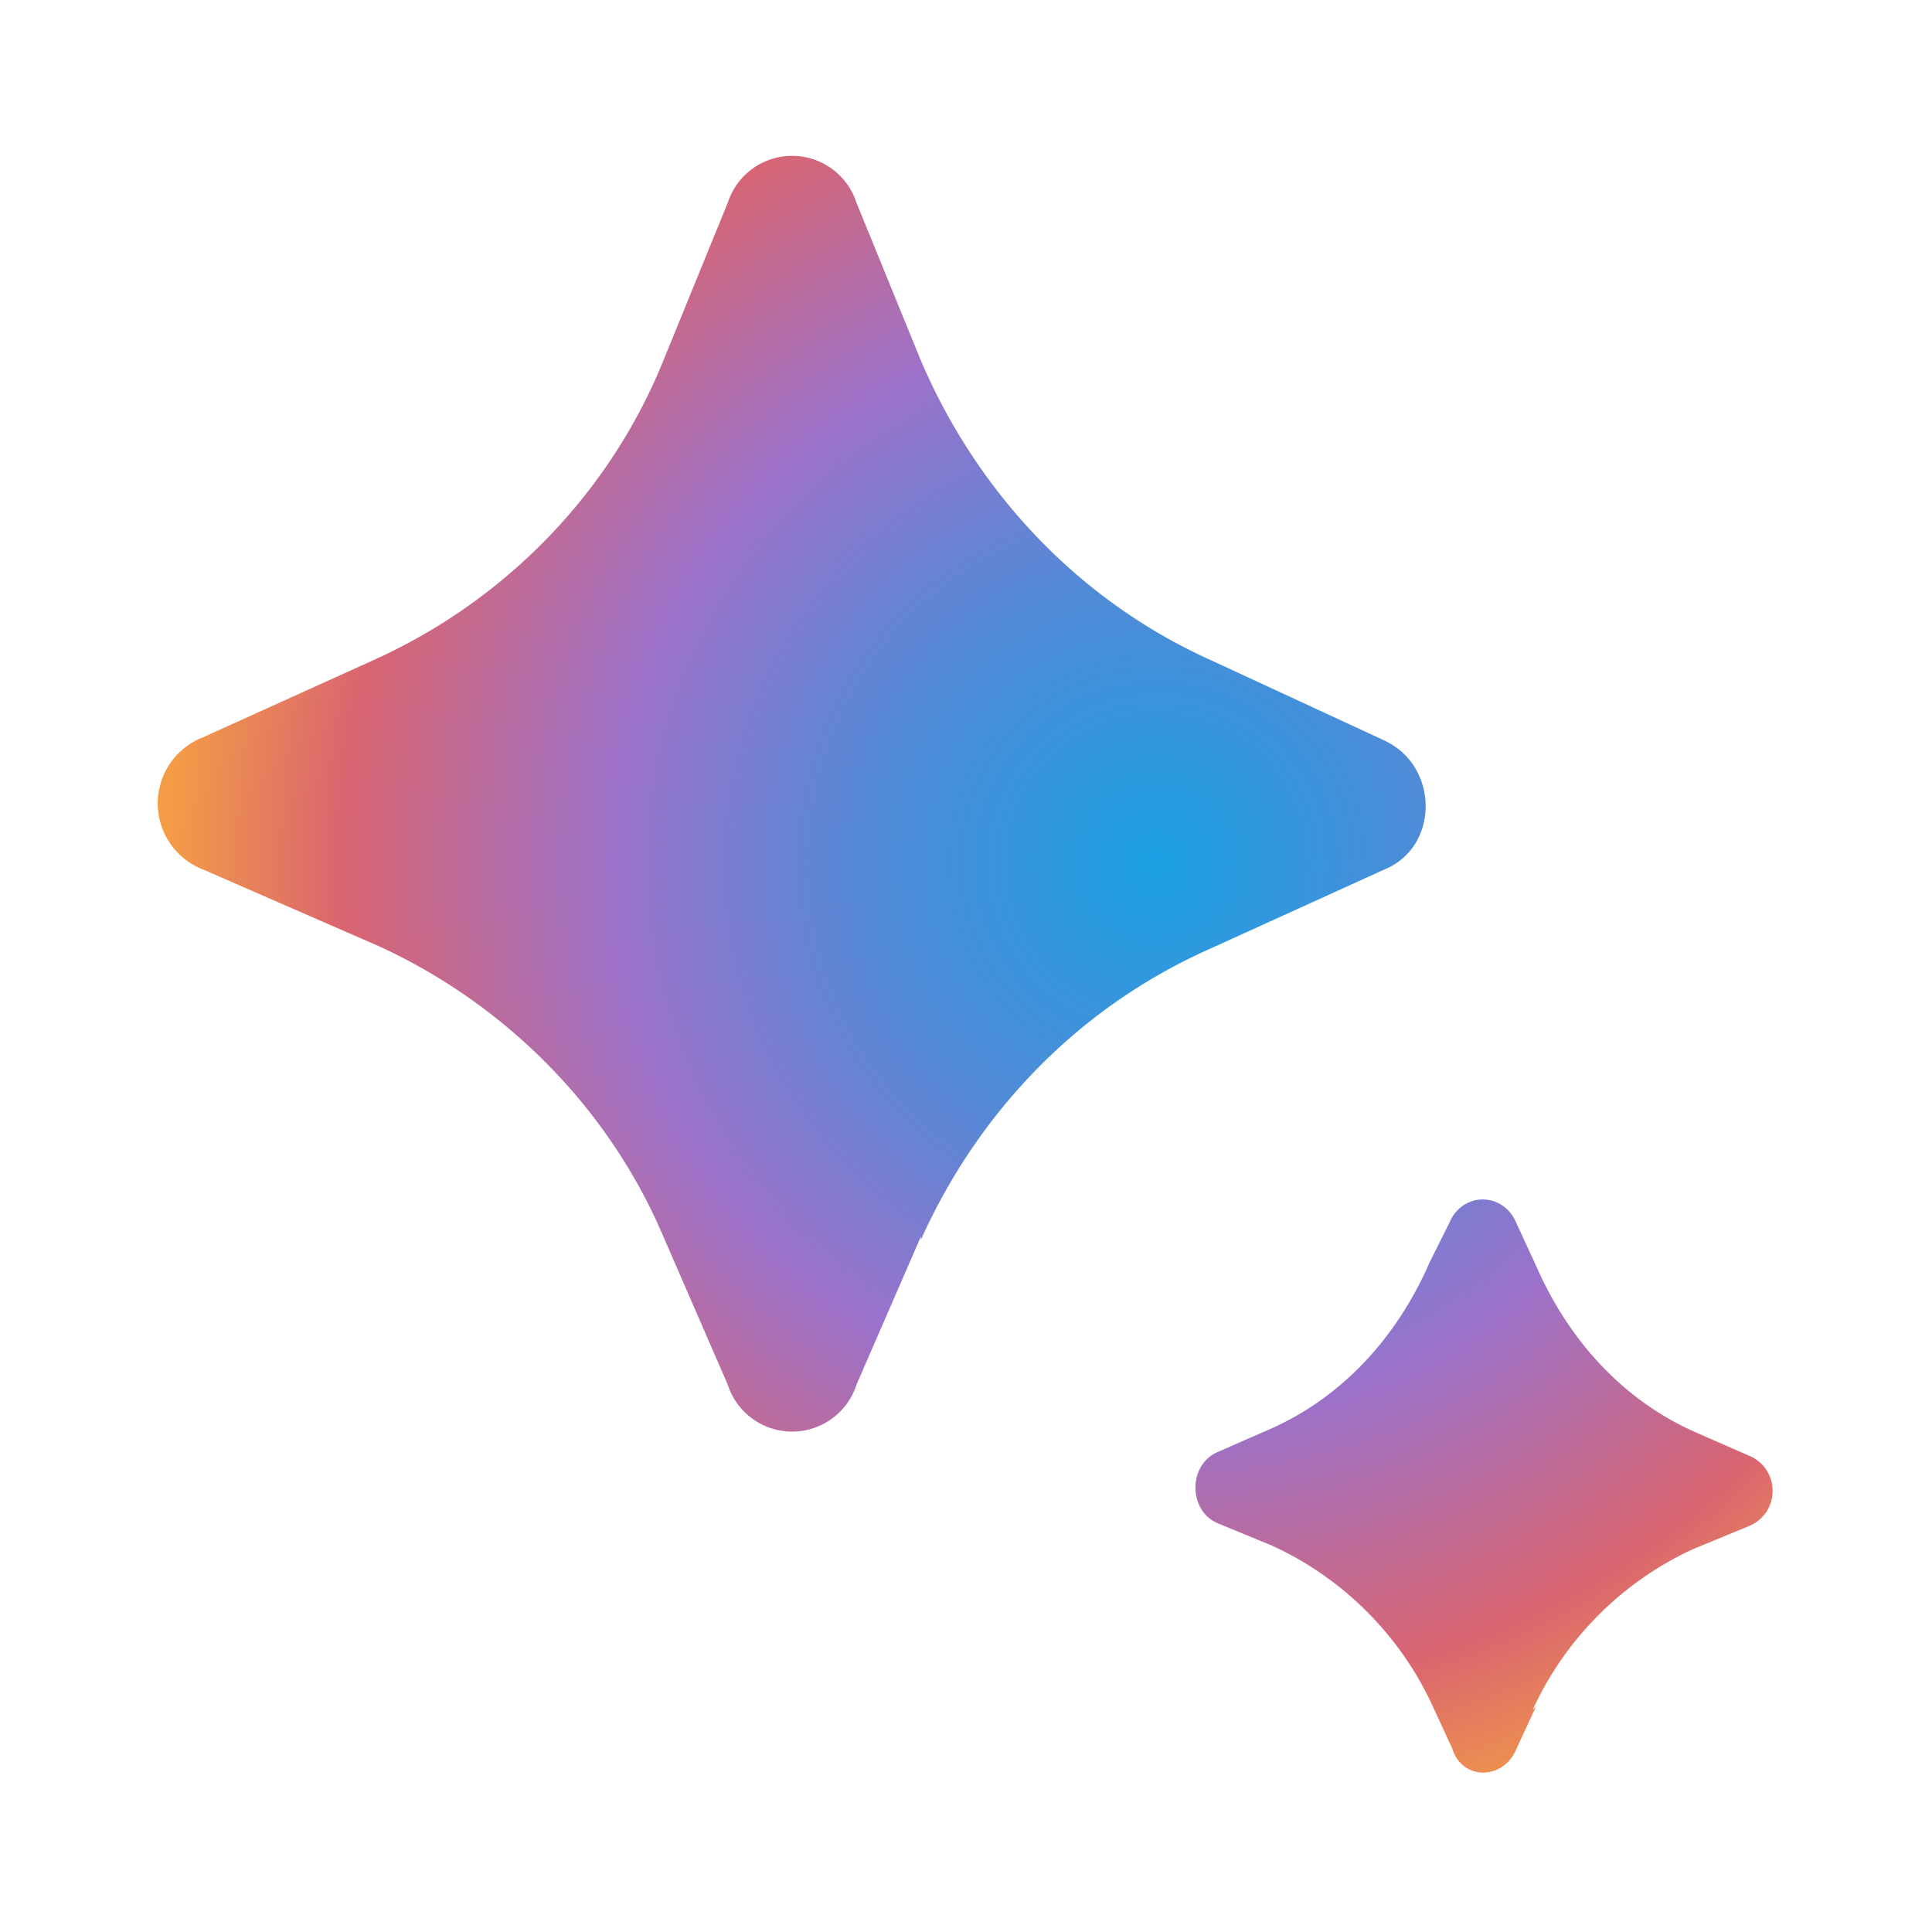 <svg xmlns="http://www.w3.org/2000/svg" viewBox="0 0 60 60">
  <defs>
    <radialGradient id="a" cx="78.3%" cy="55.5%" r="78.1%" fx="78.3%" fy="55.5%">
      <stop offset="0%" stop-color="#1BA1E3"/>
      <stop offset="0%" stop-color="#1BA1E3"/>
      <stop offset="30%" stop-color="#5489D6"/>
      <stop offset="54.6%" stop-color="#9B72CB"/>
      <stop offset="82.5%" stop-color="#D96570"/>
      <stop offset="100%" stop-color="#F49C46"/>
    </radialGradient>
    <radialGradient id="b" cx="-3.4%" cy="-54.2%" r="169.4%" fx="-3.4%" fy="-54.2%">
      <stop offset="0%" stop-color="#1BA1E3"/>
      <stop offset="0%" stop-color="#1BA1E3"/>
      <stop offset="30%" stop-color="#5489D6"/>
      <stop offset="54.6%" stop-color="#9B72CB"/>
      <stop offset="82.5%" stop-color="#D96570"/>
      <stop offset="100%" stop-color="#F49C46"/>
    </radialGradient>
  </defs>
  <g fill="none">
    <path fill="url(#a)" d="m23.6 33.4-2 4.6a2.1 2.1 0 0 1-4 0l-2-4.6c-1.7-4-4.9-7.2-8.8-9L1.3 22a2.2 2.2 0 0 1 0-4.1l5.3-2.4c4-1.8 7.3-5.1 9-9.3l2-4.9a2.1 2.1 0 0 1 4 0l2 4.9c1.8 4.2 5 7.5 9 9.3L38 18c1.7.8 1.7 3.3 0 4l-5.5 2.5c-4 1.8-7.1 5-8.9 9Z" transform="translate(5 5)"/>
    <path fill="url(#b)" d="m42.7 48-.6 1.3c-.4 1-1.7 1-2 0l-.6-1.3c-1-2.2-2.8-4-5-5l-1.7-.7c-.9-.4-.9-1.8 0-2.2l1.6-.7c2.3-1 4-2.9 5-5.2L40 33c.4-1 1.7-1 2.1 0l.6 1.3c1 2.3 2.7 4.2 5 5.2l1.6.7c1 .4 1 1.8 0 2.2l-1.7.7c-2.2 1-4 2.8-5 5Z" transform="translate(5 5)"/>
  </g>
</svg>
